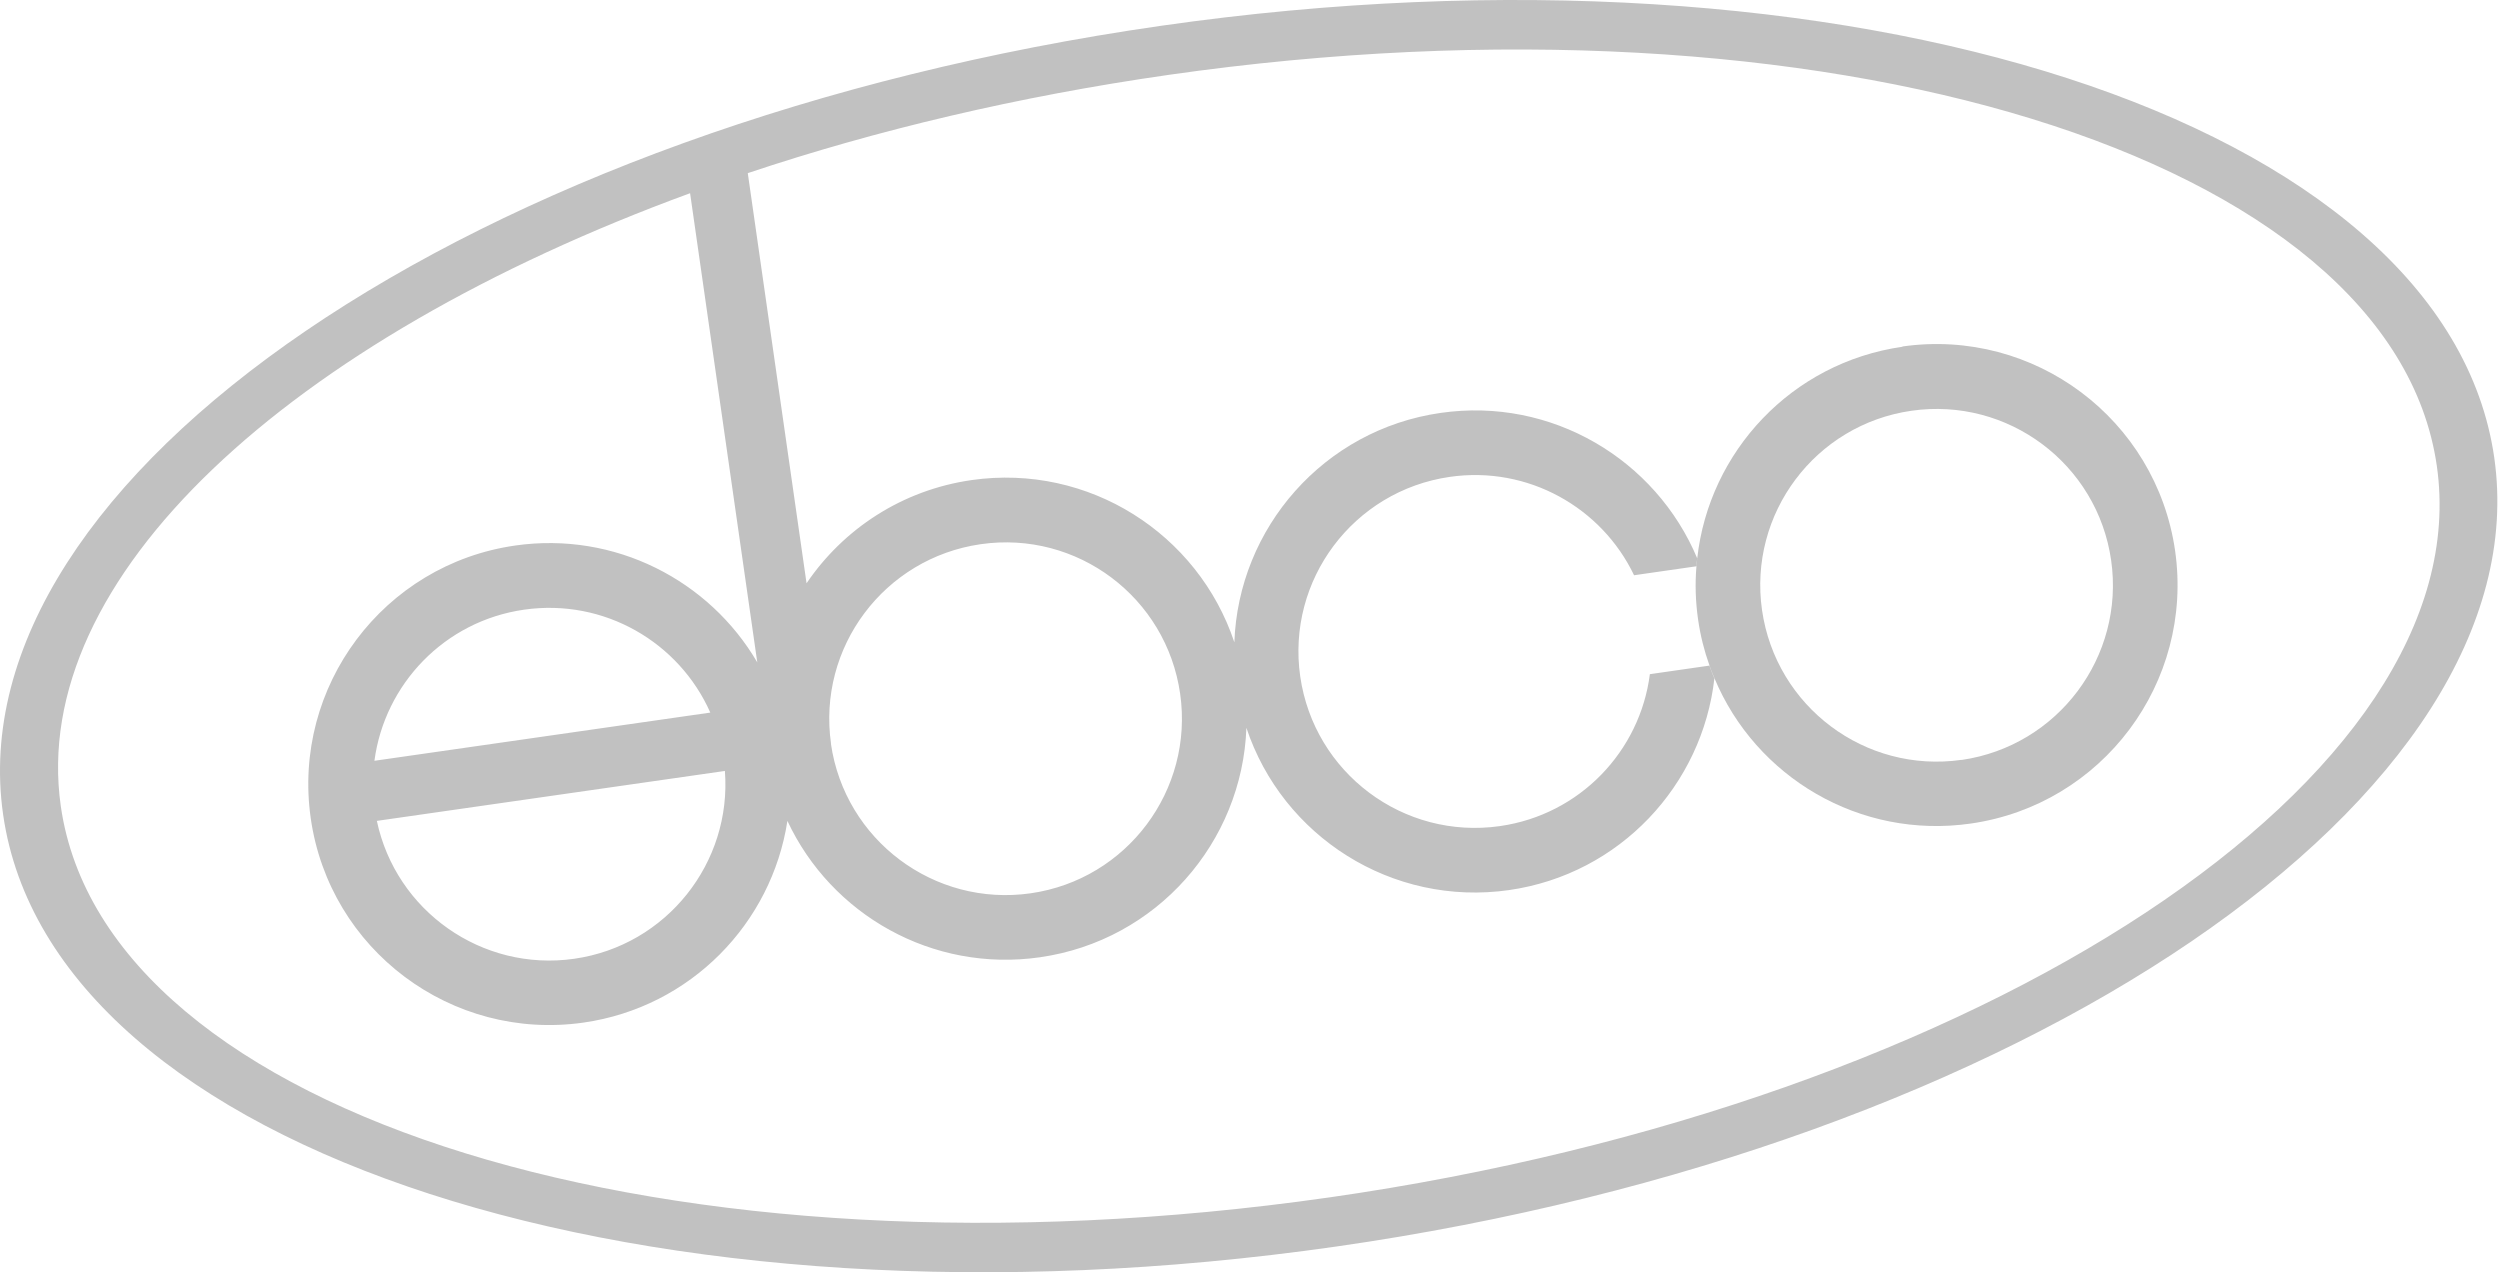 <svg xmlns="http://www.w3.org/2000/svg" width="393" height="200" viewBox="0 0 393 200" fill="none"><path d="M182.552 4.049C74.414 19.536 -7.106 75.047 0.491 128.054C8.087 181.06 101.917 211.446 210.034 195.959C318.152 180.471 399.671 124.939 392.096 71.933C384.499 18.947 290.691 -11.46 182.552 4.049ZM208.94 188.236C105.809 203.008 16.546 175.484 9.56 126.749C4.426 90.85 45.333 53.499 108.482 30.373L119.045 104.128C111.533 91.25 96.677 83.506 80.979 85.758C60.273 88.725 45.901 107.916 48.847 128.622C51.793 149.328 71.005 163.7 91.711 160.754C108.629 158.334 121.318 145.098 123.78 129.043C130.661 143.773 146.548 152.905 163.467 150.485C181.879 147.855 195.283 132.389 195.935 114.418C201.596 131.463 218.809 142.552 237.221 139.922C254.687 137.418 267.607 123.382 269.501 106.653C269.206 105.98 268.954 105.307 268.722 104.633L259.358 105.98C257.822 118.037 248.416 128.054 235.79 129.863C220.619 132.031 206.583 121.51 204.395 106.338C202.227 91.187 212.749 77.151 227.92 74.963C240.209 73.195 251.783 79.782 256.875 90.429L266.681 89.019C266.702 88.62 266.723 88.178 266.807 87.778C260.284 72.227 243.934 62.401 226.49 64.905C208.077 67.535 194.673 83.022 194.042 100.972C188.36 83.906 171.147 72.838 152.735 75.468C141.75 77.046 132.555 83.191 126.789 91.692L117.551 27.217C137.794 20.441 160.079 15.16 183.689 11.772C286.819 -3 376.082 24.503 383.068 73.237C390.055 121.972 312.091 173.443 208.961 188.236H208.94ZM113.953 121.194C115.068 135.608 104.799 148.634 90.28 150.717C75.76 152.8 62.23 143.184 59.242 129.043L113.953 121.194ZM58.863 119.574C60.462 107.579 69.847 97.626 82.41 95.837C94.972 94.049 106.756 100.951 111.659 112.019L58.863 119.595V119.574ZM130.64 116.922C128.472 101.771 138.994 87.736 154.166 85.547C169.337 83.359 183.352 93.901 185.519 109.052C187.687 124.203 177.165 138.26 162.015 140.427C146.864 142.594 132.807 132.073 130.619 116.901L130.64 116.922Z" fill="#666666" fill-opacity="0.4"></path><path d="M299.066 54.51C281.6 57.014 268.659 71.028 266.807 87.757C266.744 88.199 266.723 88.62 266.681 89.019C266.45 91.755 266.534 94.554 266.934 97.353C267.291 99.878 267.902 102.298 268.722 104.591C268.954 105.265 269.206 105.917 269.501 106.59C275.982 122.162 292.353 131.968 309.798 129.464C330.504 126.497 344.876 107.306 341.93 86.6C338.963 65.894 319.772 51.521 299.066 54.467V54.51ZM308.367 119.447C293.216 121.615 279.18 111.093 276.992 95.921C274.825 80.771 285.346 66.735 300.497 64.568C315.647 62.401 329.704 72.922 331.871 88.073C334.039 103.223 323.517 117.28 308.346 119.468L308.367 119.447Z" fill="#666666" fill-opacity="0.4"></path></svg>